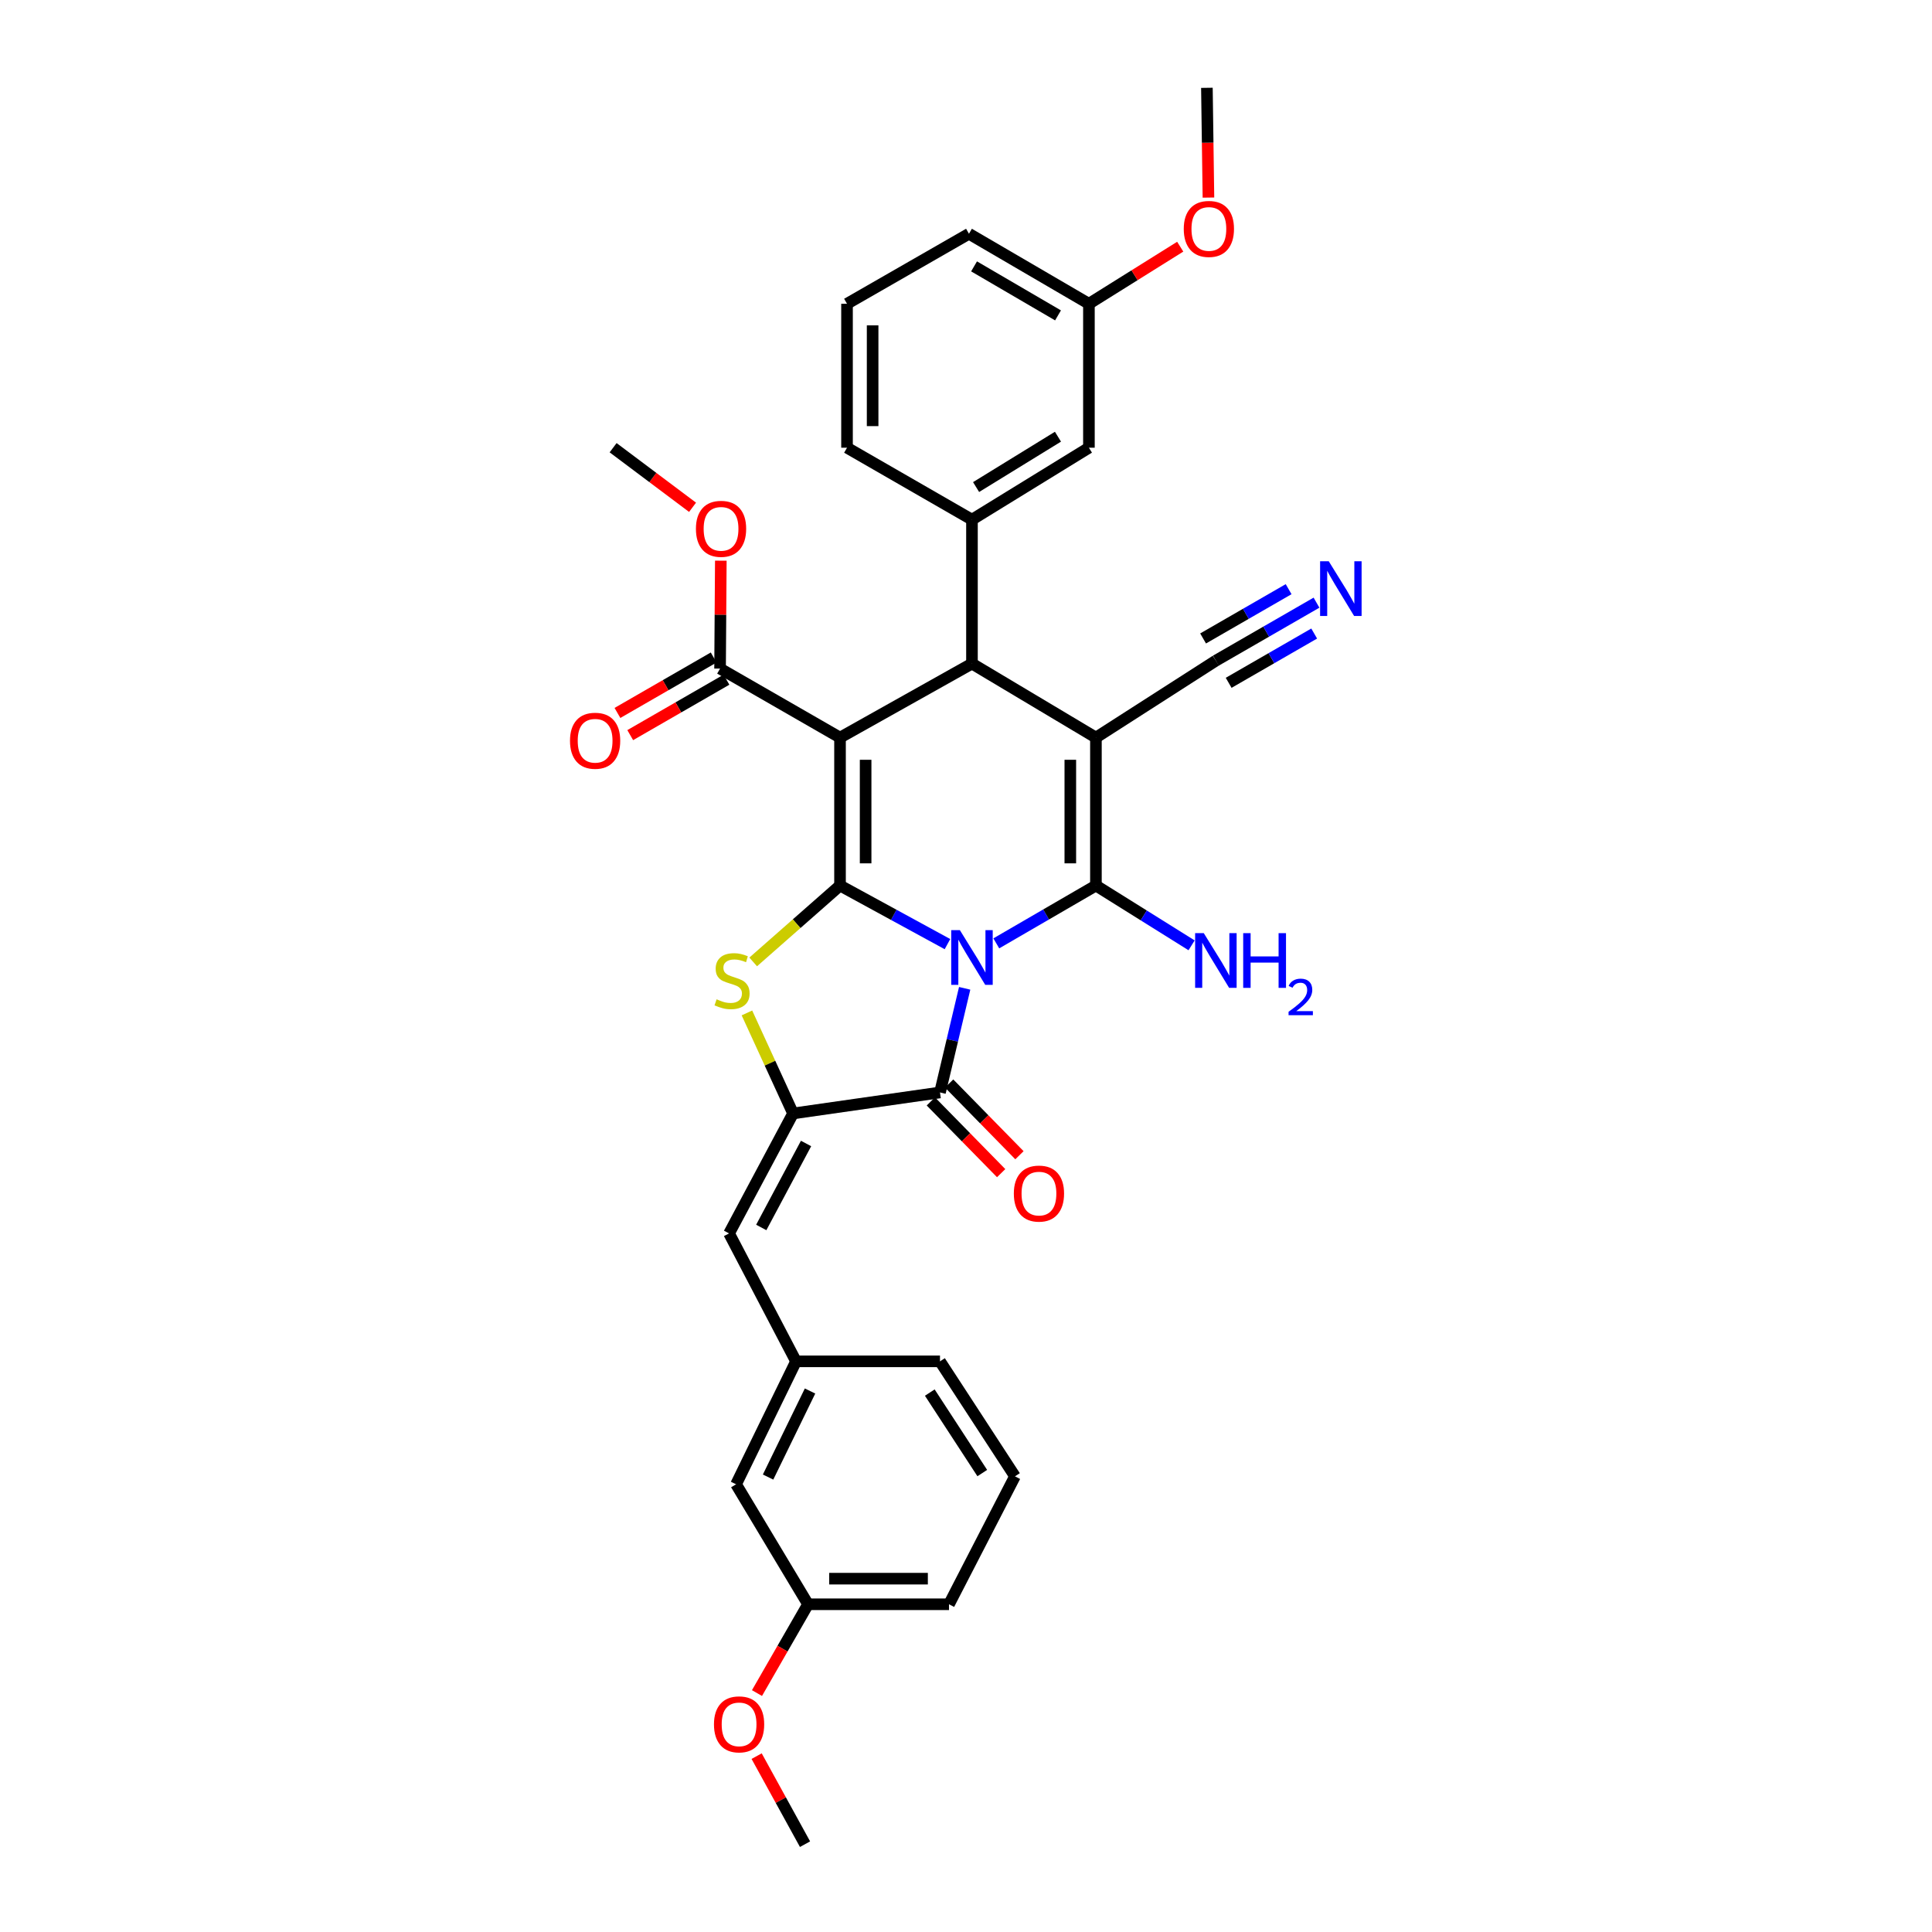 <?xml version='1.0' encoding='iso-8859-1'?>
<svg version='1.1' baseProfile='full'
              xmlns='http://www.w3.org/2000/svg'
                      xmlns:rdkit='http://www.rdkit.org/xml'
                      xmlns:xlink='http://www.w3.org/1999/xlink'
                  xml:space='preserve'
width='1000px' height='1000px' viewBox='0 0 1000 1000'>
<!-- END OF HEADER -->
<rect style='opacity:1.0;fill:#FFFFFF;stroke:none' width='1000' height='1000' x='0' y='0'> </rect>
<path class='bond-0' d='M 490.404,488.679 L 462.599,473.514' style='fill:none;fill-rule:evenodd;stroke:#0000FF;stroke-width:6px;stroke-linecap:butt;stroke-linejoin:miter;stroke-opacity:1' />
<path class='bond-0' d='M 462.599,473.514 L 434.793,458.35' style='fill:none;fill-rule:evenodd;stroke:#000000;stroke-width:6px;stroke-linecap:butt;stroke-linejoin:miter;stroke-opacity:1' />
<path class='bond-2' d='M 515.683,488.285 L 541.465,473.317' style='fill:none;fill-rule:evenodd;stroke:#0000FF;stroke-width:6px;stroke-linecap:butt;stroke-linejoin:miter;stroke-opacity:1' />
<path class='bond-2' d='M 541.465,473.317 L 567.247,458.35' style='fill:none;fill-rule:evenodd;stroke:#000000;stroke-width:6px;stroke-linecap:butt;stroke-linejoin:miter;stroke-opacity:1' />
<path class='bond-5' d='M 499.309,511.552 L 492.923,538.503' style='fill:none;fill-rule:evenodd;stroke:#0000FF;stroke-width:6px;stroke-linecap:butt;stroke-linejoin:miter;stroke-opacity:1' />
<path class='bond-5' d='M 492.923,538.503 L 486.538,565.454' style='fill:none;fill-rule:evenodd;stroke:#000000;stroke-width:6px;stroke-linecap:butt;stroke-linejoin:miter;stroke-opacity:1' />
<path class='bond-1' d='M 434.793,458.35 L 434.793,381.779' style='fill:none;fill-rule:evenodd;stroke:#000000;stroke-width:6px;stroke-linecap:butt;stroke-linejoin:miter;stroke-opacity:1' />
<path class='bond-1' d='M 448.046,446.864 L 448.046,393.264' style='fill:none;fill-rule:evenodd;stroke:#000000;stroke-width:6px;stroke-linecap:butt;stroke-linejoin:miter;stroke-opacity:1' />
<path class='bond-6' d='M 434.793,458.35 L 412.323,478.12' style='fill:none;fill-rule:evenodd;stroke:#000000;stroke-width:6px;stroke-linecap:butt;stroke-linejoin:miter;stroke-opacity:1' />
<path class='bond-6' d='M 412.323,478.12 L 389.852,497.891' style='fill:none;fill-rule:evenodd;stroke:#CCCC00;stroke-width:6px;stroke-linecap:butt;stroke-linejoin:miter;stroke-opacity:1' />
<path class='bond-8' d='M 434.793,381.779 L 372.704,346.063' style='fill:none;fill-rule:evenodd;stroke:#000000;stroke-width:6px;stroke-linecap:butt;stroke-linejoin:miter;stroke-opacity:1' />
<path class='bond-34' d='M 434.793,381.779 L 503.089,343.478' style='fill:none;fill-rule:evenodd;stroke:#000000;stroke-width:6px;stroke-linecap:butt;stroke-linejoin:miter;stroke-opacity:1' />
<path class='bond-3' d='M 567.247,458.35 L 567.247,381.779' style='fill:none;fill-rule:evenodd;stroke:#000000;stroke-width:6px;stroke-linecap:butt;stroke-linejoin:miter;stroke-opacity:1' />
<path class='bond-3' d='M 553.994,446.864 L 553.994,393.264' style='fill:none;fill-rule:evenodd;stroke:#000000;stroke-width:6px;stroke-linecap:butt;stroke-linejoin:miter;stroke-opacity:1' />
<path class='bond-14' d='M 567.247,458.35 L 592.006,473.825' style='fill:none;fill-rule:evenodd;stroke:#000000;stroke-width:6px;stroke-linecap:butt;stroke-linejoin:miter;stroke-opacity:1' />
<path class='bond-14' d='M 592.006,473.825 L 616.765,489.301' style='fill:none;fill-rule:evenodd;stroke:#0000FF;stroke-width:6px;stroke-linecap:butt;stroke-linejoin:miter;stroke-opacity:1' />
<path class='bond-4' d='M 567.247,381.779 L 503.089,343.478' style='fill:none;fill-rule:evenodd;stroke:#000000;stroke-width:6px;stroke-linecap:butt;stroke-linejoin:miter;stroke-opacity:1' />
<path class='bond-10' d='M 567.247,381.779 L 629.335,341.947' style='fill:none;fill-rule:evenodd;stroke:#000000;stroke-width:6px;stroke-linecap:butt;stroke-linejoin:miter;stroke-opacity:1' />
<path class='bond-9' d='M 503.089,343.478 L 503.089,268.976' style='fill:none;fill-rule:evenodd;stroke:#000000;stroke-width:6px;stroke-linecap:butt;stroke-linejoin:miter;stroke-opacity:1' />
<path class='bond-7' d='M 486.538,565.454 L 410.489,576.321' style='fill:none;fill-rule:evenodd;stroke:#000000;stroke-width:6px;stroke-linecap:butt;stroke-linejoin:miter;stroke-opacity:1' />
<path class='bond-13' d='M 481.805,570.092 L 500.001,588.657' style='fill:none;fill-rule:evenodd;stroke:#000000;stroke-width:6px;stroke-linecap:butt;stroke-linejoin:miter;stroke-opacity:1' />
<path class='bond-13' d='M 500.001,588.657 L 518.198,607.222' style='fill:none;fill-rule:evenodd;stroke:#FF0000;stroke-width:6px;stroke-linecap:butt;stroke-linejoin:miter;stroke-opacity:1' />
<path class='bond-13' d='M 491.27,560.815 L 509.466,579.38' style='fill:none;fill-rule:evenodd;stroke:#000000;stroke-width:6px;stroke-linecap:butt;stroke-linejoin:miter;stroke-opacity:1' />
<path class='bond-13' d='M 509.466,579.38 L 527.662,597.945' style='fill:none;fill-rule:evenodd;stroke:#FF0000;stroke-width:6px;stroke-linecap:butt;stroke-linejoin:miter;stroke-opacity:1' />
<path class='bond-33' d='M 386.609,524.29 L 398.549,550.305' style='fill:none;fill-rule:evenodd;stroke:#CCCC00;stroke-width:6px;stroke-linecap:butt;stroke-linejoin:miter;stroke-opacity:1' />
<path class='bond-33' d='M 398.549,550.305 L 410.489,576.321' style='fill:none;fill-rule:evenodd;stroke:#000000;stroke-width:6px;stroke-linecap:butt;stroke-linejoin:miter;stroke-opacity:1' />
<path class='bond-11' d='M 410.489,576.321 L 377.365,638.41' style='fill:none;fill-rule:evenodd;stroke:#000000;stroke-width:6px;stroke-linecap:butt;stroke-linejoin:miter;stroke-opacity:1' />
<path class='bond-11' d='M 417.213,591.872 L 394.026,635.334' style='fill:none;fill-rule:evenodd;stroke:#000000;stroke-width:6px;stroke-linecap:butt;stroke-linejoin:miter;stroke-opacity:1' />
<path class='bond-17' d='M 369.396,340.321 L 344.493,354.669' style='fill:none;fill-rule:evenodd;stroke:#000000;stroke-width:6px;stroke-linecap:butt;stroke-linejoin:miter;stroke-opacity:1' />
<path class='bond-17' d='M 344.493,354.669 L 319.589,369.018' style='fill:none;fill-rule:evenodd;stroke:#FF0000;stroke-width:6px;stroke-linecap:butt;stroke-linejoin:miter;stroke-opacity:1' />
<path class='bond-17' d='M 376.012,351.804 L 351.109,366.153' style='fill:none;fill-rule:evenodd;stroke:#000000;stroke-width:6px;stroke-linecap:butt;stroke-linejoin:miter;stroke-opacity:1' />
<path class='bond-17' d='M 351.109,366.153 L 326.205,380.501' style='fill:none;fill-rule:evenodd;stroke:#FF0000;stroke-width:6px;stroke-linecap:butt;stroke-linejoin:miter;stroke-opacity:1' />
<path class='bond-19' d='M 372.704,346.063 L 372.9,318.135' style='fill:none;fill-rule:evenodd;stroke:#000000;stroke-width:6px;stroke-linecap:butt;stroke-linejoin:miter;stroke-opacity:1' />
<path class='bond-19' d='M 372.9,318.135 L 373.096,290.207' style='fill:none;fill-rule:evenodd;stroke:#FF0000;stroke-width:6px;stroke-linecap:butt;stroke-linejoin:miter;stroke-opacity:1' />
<path class='bond-15' d='M 503.089,268.976 L 563.624,231.736' style='fill:none;fill-rule:evenodd;stroke:#000000;stroke-width:6px;stroke-linecap:butt;stroke-linejoin:miter;stroke-opacity:1' />
<path class='bond-15' d='M 505.225,252.102 L 547.6,226.034' style='fill:none;fill-rule:evenodd;stroke:#000000;stroke-width:6px;stroke-linecap:butt;stroke-linejoin:miter;stroke-opacity:1' />
<path class='bond-22' d='M 503.089,268.976 L 438.416,231.736' style='fill:none;fill-rule:evenodd;stroke:#000000;stroke-width:6px;stroke-linecap:butt;stroke-linejoin:miter;stroke-opacity:1' />
<path class='bond-12' d='M 629.335,341.947 L 655.376,326.941' style='fill:none;fill-rule:evenodd;stroke:#000000;stroke-width:6px;stroke-linecap:butt;stroke-linejoin:miter;stroke-opacity:1' />
<path class='bond-12' d='M 655.376,326.941 L 681.417,311.935' style='fill:none;fill-rule:evenodd;stroke:#0000FF;stroke-width:6px;stroke-linecap:butt;stroke-linejoin:miter;stroke-opacity:1' />
<path class='bond-12' d='M 635.952,353.429 L 658.087,340.674' style='fill:none;fill-rule:evenodd;stroke:#000000;stroke-width:6px;stroke-linecap:butt;stroke-linejoin:miter;stroke-opacity:1' />
<path class='bond-12' d='M 658.087,340.674 L 680.222,327.919' style='fill:none;fill-rule:evenodd;stroke:#0000FF;stroke-width:6px;stroke-linecap:butt;stroke-linejoin:miter;stroke-opacity:1' />
<path class='bond-12' d='M 622.719,330.464 L 644.853,317.709' style='fill:none;fill-rule:evenodd;stroke:#000000;stroke-width:6px;stroke-linecap:butt;stroke-linejoin:miter;stroke-opacity:1' />
<path class='bond-12' d='M 644.853,317.709 L 666.988,304.954' style='fill:none;fill-rule:evenodd;stroke:#0000FF;stroke-width:6px;stroke-linecap:butt;stroke-linejoin:miter;stroke-opacity:1' />
<path class='bond-16' d='M 377.365,638.41 L 412.021,704.629' style='fill:none;fill-rule:evenodd;stroke:#000000;stroke-width:6px;stroke-linecap:butt;stroke-linejoin:miter;stroke-opacity:1' />
<path class='bond-20' d='M 563.624,231.736 L 563.624,157.234' style='fill:none;fill-rule:evenodd;stroke:#000000;stroke-width:6px;stroke-linecap:butt;stroke-linejoin:miter;stroke-opacity:1' />
<path class='bond-18' d='M 412.021,704.629 L 380.987,768.264' style='fill:none;fill-rule:evenodd;stroke:#000000;stroke-width:6px;stroke-linecap:butt;stroke-linejoin:miter;stroke-opacity:1' />
<path class='bond-18' d='M 419.277,719.983 L 397.554,764.528' style='fill:none;fill-rule:evenodd;stroke:#000000;stroke-width:6px;stroke-linecap:butt;stroke-linejoin:miter;stroke-opacity:1' />
<path class='bond-27' d='M 412.021,704.629 L 486.538,704.629' style='fill:none;fill-rule:evenodd;stroke:#000000;stroke-width:6px;stroke-linecap:butt;stroke-linejoin:miter;stroke-opacity:1' />
<path class='bond-21' d='M 380.987,768.264 L 418.242,830.368' style='fill:none;fill-rule:evenodd;stroke:#000000;stroke-width:6px;stroke-linecap:butt;stroke-linejoin:miter;stroke-opacity:1' />
<path class='bond-30' d='M 358.467,262.577 L 337.906,247.157' style='fill:none;fill-rule:evenodd;stroke:#FF0000;stroke-width:6px;stroke-linecap:butt;stroke-linejoin:miter;stroke-opacity:1' />
<path class='bond-30' d='M 337.906,247.157 L 317.345,231.736' style='fill:none;fill-rule:evenodd;stroke:#000000;stroke-width:6px;stroke-linecap:butt;stroke-linejoin:miter;stroke-opacity:1' />
<path class='bond-23' d='M 563.624,157.234 L 587.253,142.459' style='fill:none;fill-rule:evenodd;stroke:#000000;stroke-width:6px;stroke-linecap:butt;stroke-linejoin:miter;stroke-opacity:1' />
<path class='bond-23' d='M 587.253,142.459 L 610.882,127.684' style='fill:none;fill-rule:evenodd;stroke:#FF0000;stroke-width:6px;stroke-linecap:butt;stroke-linejoin:miter;stroke-opacity:1' />
<path class='bond-36' d='M 563.624,157.234 L 501.535,120.995' style='fill:none;fill-rule:evenodd;stroke:#000000;stroke-width:6px;stroke-linecap:butt;stroke-linejoin:miter;stroke-opacity:1' />
<path class='bond-36' d='M 547.63,163.244 L 504.168,137.877' style='fill:none;fill-rule:evenodd;stroke:#000000;stroke-width:6px;stroke-linecap:butt;stroke-linejoin:miter;stroke-opacity:1' />
<path class='bond-24' d='M 418.242,830.368 L 405.027,853.35' style='fill:none;fill-rule:evenodd;stroke:#000000;stroke-width:6px;stroke-linecap:butt;stroke-linejoin:miter;stroke-opacity:1' />
<path class='bond-24' d='M 405.027,853.35 L 391.812,876.332' style='fill:none;fill-rule:evenodd;stroke:#FF0000;stroke-width:6px;stroke-linecap:butt;stroke-linejoin:miter;stroke-opacity:1' />
<path class='bond-35' d='M 418.242,830.368 L 491.198,830.368' style='fill:none;fill-rule:evenodd;stroke:#000000;stroke-width:6px;stroke-linecap:butt;stroke-linejoin:miter;stroke-opacity:1' />
<path class='bond-35' d='M 429.186,817.115 L 480.255,817.115' style='fill:none;fill-rule:evenodd;stroke:#000000;stroke-width:6px;stroke-linecap:butt;stroke-linejoin:miter;stroke-opacity:1' />
<path class='bond-25' d='M 438.416,231.736 L 438.416,157.234' style='fill:none;fill-rule:evenodd;stroke:#000000;stroke-width:6px;stroke-linecap:butt;stroke-linejoin:miter;stroke-opacity:1' />
<path class='bond-25' d='M 451.668,220.561 L 451.668,168.409' style='fill:none;fill-rule:evenodd;stroke:#000000;stroke-width:6px;stroke-linecap:butt;stroke-linejoin:miter;stroke-opacity:1' />
<path class='bond-31' d='M 625.487,102.267 L 625.088,73.861' style='fill:none;fill-rule:evenodd;stroke:#FF0000;stroke-width:6px;stroke-linecap:butt;stroke-linejoin:miter;stroke-opacity:1' />
<path class='bond-31' d='M 625.088,73.861 L 624.69,45.455' style='fill:none;fill-rule:evenodd;stroke:#000000;stroke-width:6px;stroke-linecap:butt;stroke-linejoin:miter;stroke-opacity:1' />
<path class='bond-32' d='M 391.634,908.973 L 404.158,931.759' style='fill:none;fill-rule:evenodd;stroke:#FF0000;stroke-width:6px;stroke-linecap:butt;stroke-linejoin:miter;stroke-opacity:1' />
<path class='bond-32' d='M 404.158,931.759 L 416.681,954.545' style='fill:none;fill-rule:evenodd;stroke:#000000;stroke-width:6px;stroke-linecap:butt;stroke-linejoin:miter;stroke-opacity:1' />
<path class='bond-28' d='M 438.416,157.234 L 501.535,120.995' style='fill:none;fill-rule:evenodd;stroke:#000000;stroke-width:6px;stroke-linecap:butt;stroke-linejoin:miter;stroke-opacity:1' />
<path class='bond-26' d='M 525.346,764.148 L 486.538,704.629' style='fill:none;fill-rule:evenodd;stroke:#000000;stroke-width:6px;stroke-linecap:butt;stroke-linejoin:miter;stroke-opacity:1' />
<path class='bond-26' d='M 508.423,762.459 L 481.258,720.795' style='fill:none;fill-rule:evenodd;stroke:#000000;stroke-width:6px;stroke-linecap:butt;stroke-linejoin:miter;stroke-opacity:1' />
<path class='bond-29' d='M 525.346,764.148 L 491.198,830.368' style='fill:none;fill-rule:evenodd;stroke:#000000;stroke-width:6px;stroke-linecap:butt;stroke-linejoin:miter;stroke-opacity:1' />
<path  class='atom-0' d='M 496.829 481.437
L 506.109 496.437
Q 507.029 497.917, 508.509 500.597
Q 509.989 503.277, 510.069 503.437
L 510.069 481.437
L 513.829 481.437
L 513.829 509.757
L 509.949 509.757
L 499.989 493.357
Q 498.829 491.437, 497.589 489.237
Q 496.389 487.037, 496.029 486.357
L 496.029 509.757
L 492.349 509.757
L 492.349 481.437
L 496.829 481.437
' fill='#0000FF'/>
<path  class='atom-7' d='M 370.911 517.237
Q 371.231 517.357, 372.551 517.917
Q 373.871 518.477, 375.311 518.837
Q 376.791 519.157, 378.231 519.157
Q 380.911 519.157, 382.471 517.877
Q 384.031 516.557, 384.031 514.277
Q 384.031 512.717, 383.231 511.757
Q 382.471 510.797, 381.271 510.277
Q 380.071 509.757, 378.071 509.157
Q 375.551 508.397, 374.031 507.677
Q 372.551 506.957, 371.471 505.437
Q 370.431 503.917, 370.431 501.357
Q 370.431 497.797, 372.831 495.597
Q 375.271 493.397, 380.071 493.397
Q 383.351 493.397, 387.071 494.957
L 386.151 498.037
Q 382.751 496.637, 380.191 496.637
Q 377.431 496.637, 375.911 497.797
Q 374.391 498.917, 374.431 500.877
Q 374.431 502.397, 375.191 503.317
Q 375.991 504.237, 377.111 504.757
Q 378.271 505.277, 380.191 505.877
Q 382.751 506.677, 384.271 507.477
Q 385.791 508.277, 386.871 509.917
Q 387.991 511.517, 387.991 514.277
Q 387.991 518.197, 385.351 520.317
Q 382.751 522.397, 378.391 522.397
Q 375.871 522.397, 373.951 521.837
Q 372.071 521.317, 369.831 520.397
L 370.911 517.237
' fill='#CCCC00'/>
<path  class='atom-13' d='M 687.763 290.51
L 697.043 305.51
Q 697.963 306.99, 699.443 309.67
Q 700.923 312.35, 701.003 312.51
L 701.003 290.51
L 704.763 290.51
L 704.763 318.83
L 700.883 318.83
L 690.923 302.43
Q 689.763 300.51, 688.523 298.31
Q 687.323 296.11, 686.963 295.43
L 686.963 318.83
L 683.283 318.83
L 683.283 290.51
L 687.763 290.51
' fill='#0000FF'/>
<path  class='atom-14' d='M 524.759 617.793
Q 524.759 610.993, 528.119 607.193
Q 531.479 603.393, 537.759 603.393
Q 544.039 603.393, 547.399 607.193
Q 550.759 610.993, 550.759 617.793
Q 550.759 624.673, 547.359 628.593
Q 543.959 632.473, 537.759 632.473
Q 531.519 632.473, 528.119 628.593
Q 524.759 624.713, 524.759 617.793
M 537.759 629.273
Q 542.079 629.273, 544.399 626.393
Q 546.759 623.473, 546.759 617.793
Q 546.759 612.233, 544.399 609.433
Q 542.079 606.593, 537.759 606.593
Q 533.439 606.593, 531.079 609.393
Q 528.759 612.193, 528.759 617.793
Q 528.759 623.513, 531.079 626.393
Q 533.439 629.273, 537.759 629.273
' fill='#FF0000'/>
<path  class='atom-15' d='M 623.075 482.998
L 632.355 497.998
Q 633.275 499.478, 634.755 502.158
Q 636.235 504.838, 636.315 504.998
L 636.315 482.998
L 640.075 482.998
L 640.075 511.318
L 636.195 511.318
L 626.235 494.918
Q 625.075 492.998, 623.835 490.798
Q 622.635 488.598, 622.275 487.918
L 622.275 511.318
L 618.595 511.318
L 618.595 482.998
L 623.075 482.998
' fill='#0000FF'/>
<path  class='atom-15' d='M 643.475 482.998
L 647.315 482.998
L 647.315 495.038
L 661.795 495.038
L 661.795 482.998
L 665.635 482.998
L 665.635 511.318
L 661.795 511.318
L 661.795 498.238
L 647.315 498.238
L 647.315 511.318
L 643.475 511.318
L 643.475 482.998
' fill='#0000FF'/>
<path  class='atom-15' d='M 667.008 510.324
Q 667.695 508.556, 669.331 507.579
Q 670.968 506.576, 673.239 506.576
Q 676.063 506.576, 677.647 508.107
Q 679.231 509.638, 679.231 512.357
Q 679.231 515.129, 677.172 517.716
Q 675.139 520.304, 670.915 523.366
L 679.548 523.366
L 679.548 525.478
L 666.955 525.478
L 666.955 523.709
Q 670.44 521.228, 672.499 519.38
Q 674.585 517.532, 675.588 515.868
Q 676.591 514.205, 676.591 512.489
Q 676.591 510.694, 675.694 509.691
Q 674.796 508.688, 673.239 508.688
Q 671.734 508.688, 670.731 509.295
Q 669.727 509.902, 669.015 511.248
L 667.008 510.324
' fill='#0000FF'/>
<path  class='atom-18' d='M 295.031 383.405
Q 295.031 376.605, 298.391 372.805
Q 301.751 369.005, 308.031 369.005
Q 314.311 369.005, 317.671 372.805
Q 321.031 376.605, 321.031 383.405
Q 321.031 390.285, 317.631 394.205
Q 314.231 398.085, 308.031 398.085
Q 301.791 398.085, 298.391 394.205
Q 295.031 390.325, 295.031 383.405
M 308.031 394.885
Q 312.351 394.885, 314.671 392.005
Q 317.031 389.085, 317.031 383.405
Q 317.031 377.845, 314.671 375.045
Q 312.351 372.205, 308.031 372.205
Q 303.711 372.205, 301.351 375.005
Q 299.031 377.805, 299.031 383.405
Q 299.031 389.125, 301.351 392.005
Q 303.711 394.885, 308.031 394.885
' fill='#FF0000'/>
<path  class='atom-20' d='M 360.212 273.717
Q 360.212 266.917, 363.572 263.117
Q 366.932 259.317, 373.212 259.317
Q 379.492 259.317, 382.852 263.117
Q 386.212 266.917, 386.212 273.717
Q 386.212 280.597, 382.812 284.517
Q 379.412 288.397, 373.212 288.397
Q 366.972 288.397, 363.572 284.517
Q 360.212 280.637, 360.212 273.717
M 373.212 285.197
Q 377.532 285.197, 379.852 282.317
Q 382.212 279.397, 382.212 273.717
Q 382.212 268.157, 379.852 265.357
Q 377.532 262.517, 373.212 262.517
Q 368.892 262.517, 366.532 265.317
Q 364.212 268.117, 364.212 273.717
Q 364.212 279.437, 366.532 282.317
Q 368.892 285.197, 373.212 285.197
' fill='#FF0000'/>
<path  class='atom-24' d='M 612.713 118.491
Q 612.713 111.691, 616.073 107.891
Q 619.433 104.091, 625.713 104.091
Q 631.993 104.091, 635.353 107.891
Q 638.713 111.691, 638.713 118.491
Q 638.713 125.371, 635.313 129.291
Q 631.913 133.171, 625.713 133.171
Q 619.473 133.171, 616.073 129.291
Q 612.713 125.411, 612.713 118.491
M 625.713 129.971
Q 630.033 129.971, 632.353 127.091
Q 634.713 124.171, 634.713 118.491
Q 634.713 112.931, 632.353 110.131
Q 630.033 107.291, 625.713 107.291
Q 621.393 107.291, 619.033 110.091
Q 616.713 112.891, 616.713 118.491
Q 616.713 124.211, 619.033 127.091
Q 621.393 129.971, 625.713 129.971
' fill='#FF0000'/>
<path  class='atom-25' d='M 369.548 892.522
Q 369.548 885.722, 372.908 881.922
Q 376.268 878.122, 382.548 878.122
Q 388.828 878.122, 392.188 881.922
Q 395.548 885.722, 395.548 892.522
Q 395.548 899.402, 392.148 903.322
Q 388.748 907.202, 382.548 907.202
Q 376.308 907.202, 372.908 903.322
Q 369.548 899.442, 369.548 892.522
M 382.548 904.002
Q 386.868 904.002, 389.188 901.122
Q 391.548 898.202, 391.548 892.522
Q 391.548 886.962, 389.188 884.162
Q 386.868 881.322, 382.548 881.322
Q 378.228 881.322, 375.868 884.122
Q 373.548 886.922, 373.548 892.522
Q 373.548 898.242, 375.868 901.122
Q 378.228 904.002, 382.548 904.002
' fill='#FF0000'/>
</svg>
